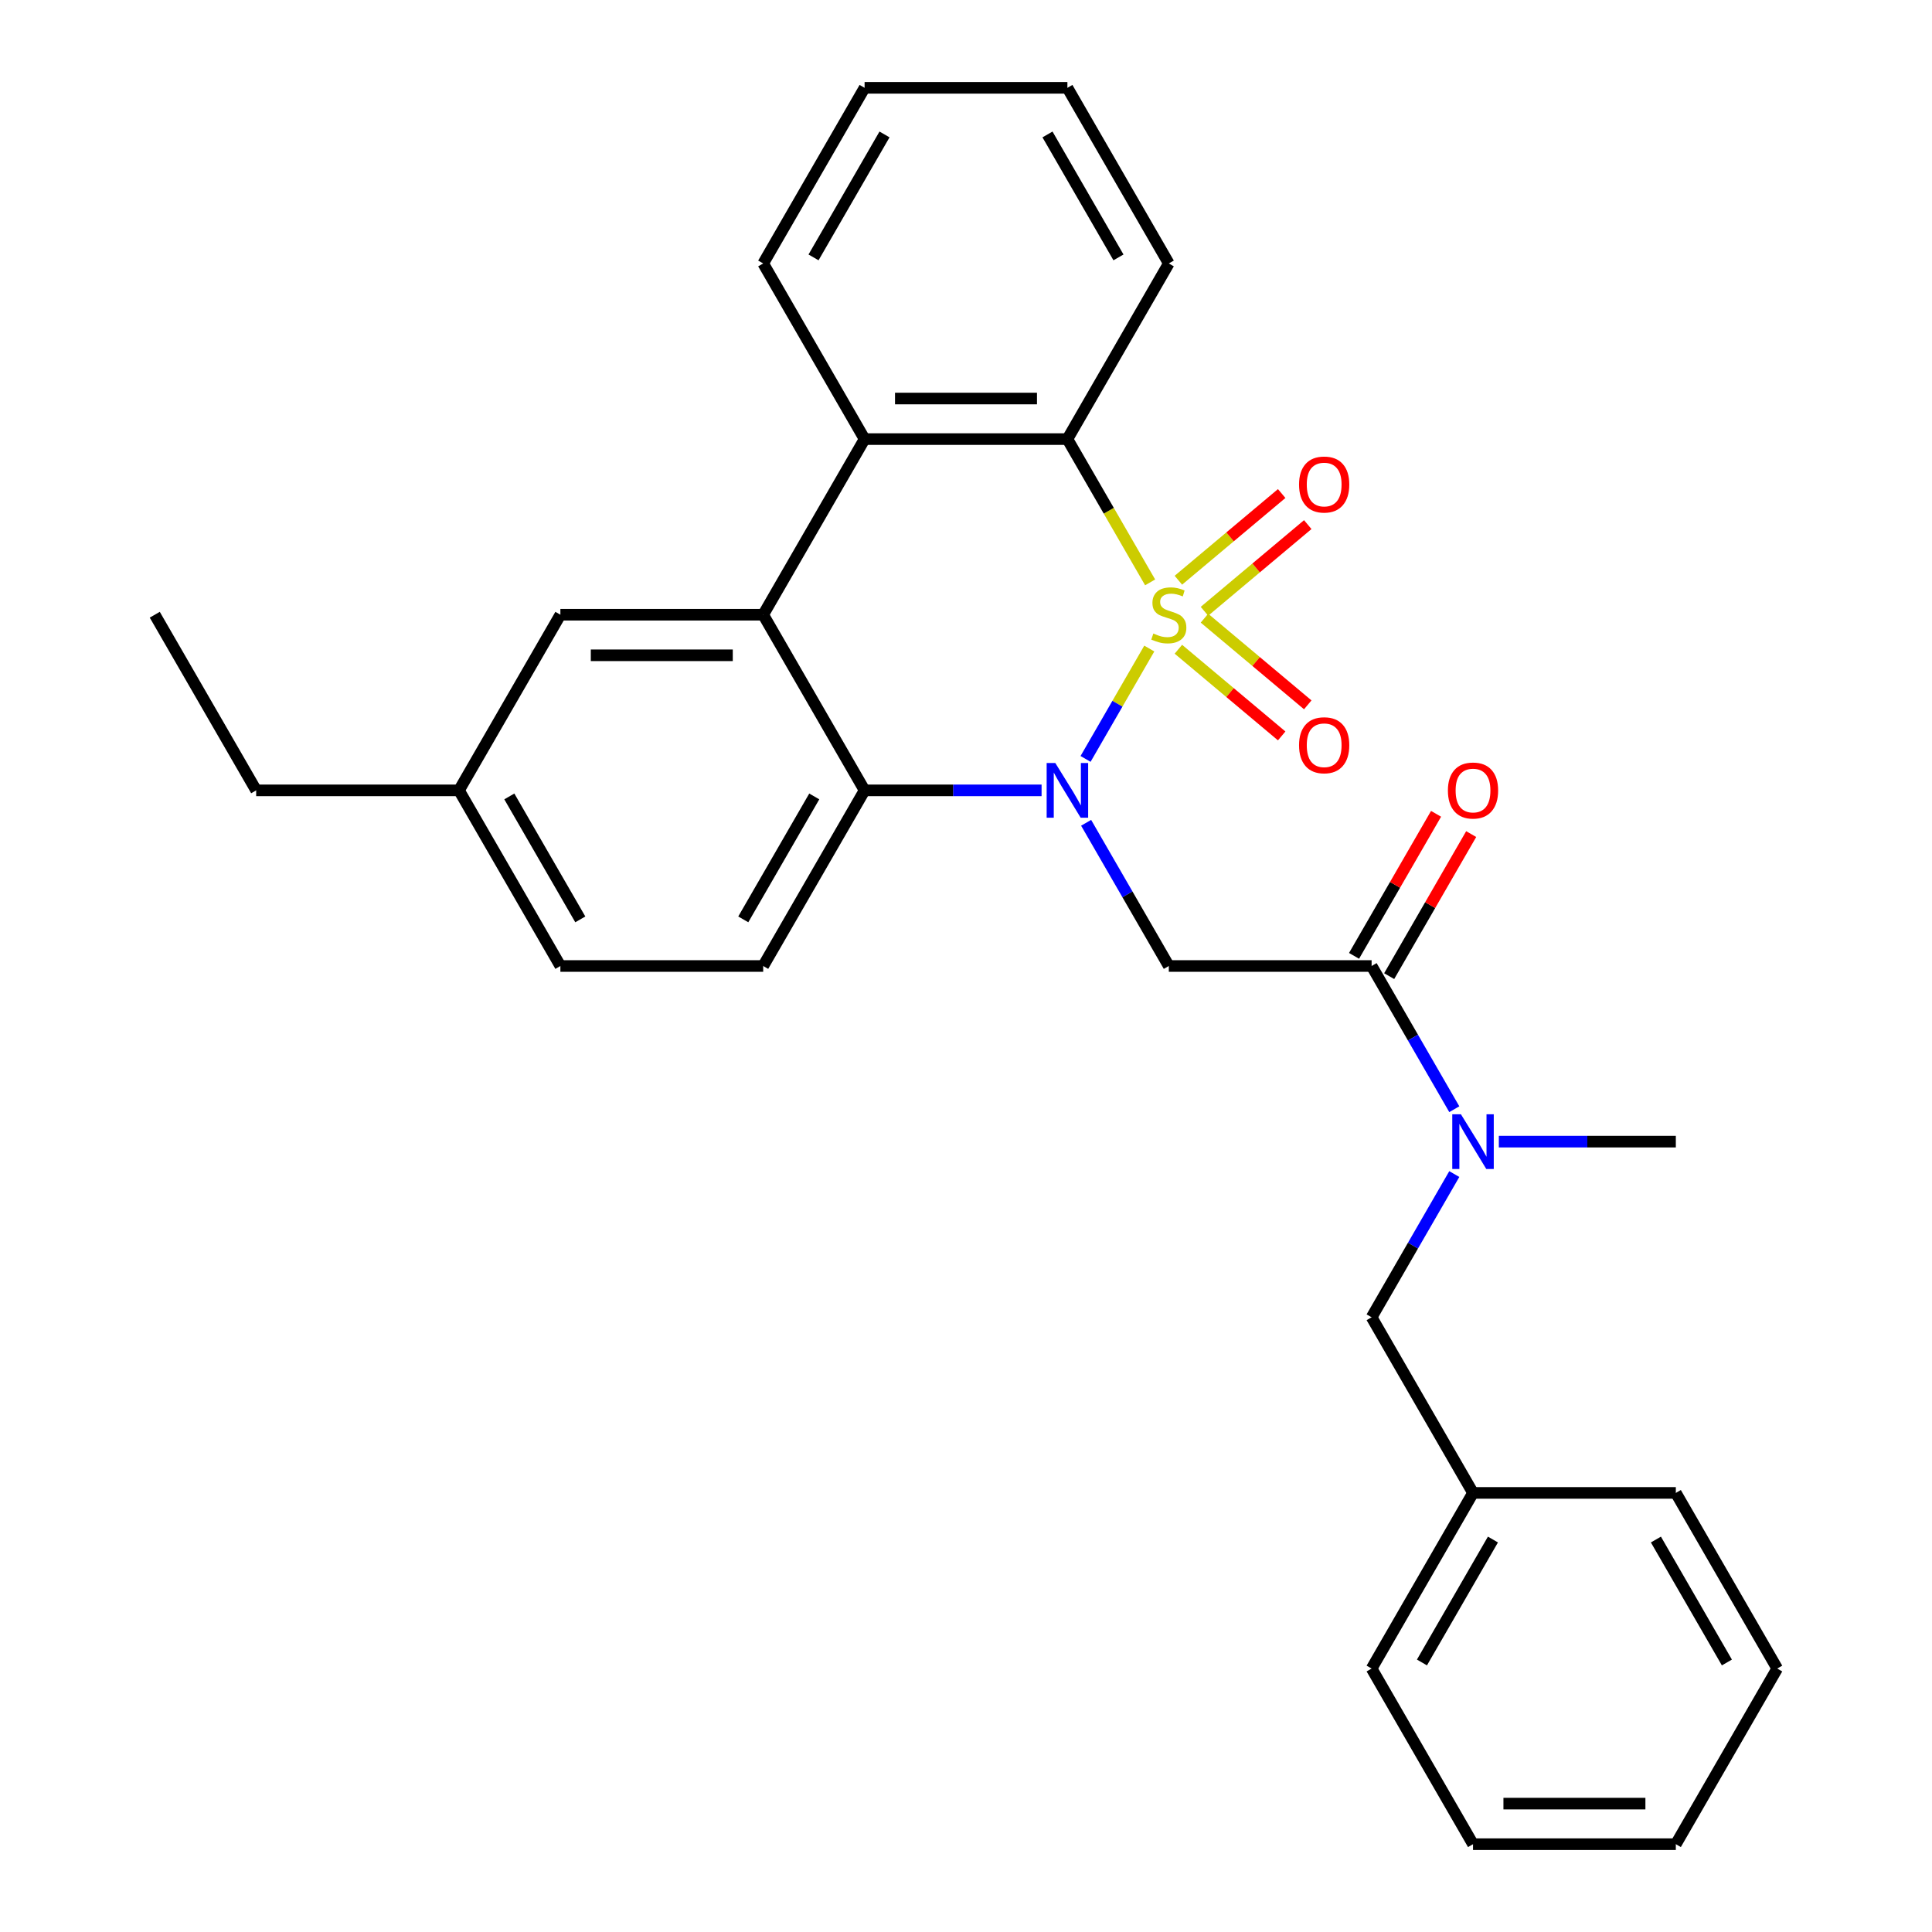 <?xml version='1.0' encoding='iso-8859-1'?>
<svg version='1.1' baseProfile='full'
              xmlns='http://www.w3.org/2000/svg'
                      xmlns:rdkit='http://www.rdkit.org/xml'
                      xmlns:xlink='http://www.w3.org/1999/xlink'
                  xml:space='preserve'
width='1000px' height='1000px' viewBox='0 0 1000 1000'>
<!-- END OF HEADER -->
<rect style='opacity:1.0;fill:#FFFFFF;stroke:none' width='1000' height='1000' x='0' y='0'> </rect>
<path class='bond-0' d='M 594.867,335.686 L 578.376,364.249' style='fill:none;fill-rule:evenodd;stroke:#CCCC00;stroke-width:6px;stroke-linecap:butt;stroke-linejoin:miter;stroke-opacity:1' />
<path class='bond-0' d='M 578.376,364.249 L 561.885,392.812' style='fill:none;fill-rule:evenodd;stroke:#0000FF;stroke-width:6px;stroke-linecap:butt;stroke-linejoin:miter;stroke-opacity:1' />
<path class='bond-2' d='M 595.305,301.437 L 573.896,264.355' style='fill:none;fill-rule:evenodd;stroke:#CCCC00;stroke-width:6px;stroke-linecap:butt;stroke-linejoin:miter;stroke-opacity:1' />
<path class='bond-2' d='M 573.896,264.355 L 552.486,227.273' style='fill:none;fill-rule:evenodd;stroke:#000000;stroke-width:6px;stroke-linecap:butt;stroke-linejoin:miter;stroke-opacity:1' />
<path class='bond-7' d='M 623.425,316.402 L 650.158,293.97' style='fill:none;fill-rule:evenodd;stroke:#CCCC00;stroke-width:6px;stroke-linecap:butt;stroke-linejoin:miter;stroke-opacity:1' />
<path class='bond-7' d='M 650.158,293.97 L 676.892,271.538' style='fill:none;fill-rule:evenodd;stroke:#FF0000;stroke-width:6px;stroke-linecap:butt;stroke-linejoin:miter;stroke-opacity:1' />
<path class='bond-7' d='M 609.93,300.319 L 636.663,277.887' style='fill:none;fill-rule:evenodd;stroke:#CCCC00;stroke-width:6px;stroke-linecap:butt;stroke-linejoin:miter;stroke-opacity:1' />
<path class='bond-7' d='M 636.663,277.887 L 663.397,255.455' style='fill:none;fill-rule:evenodd;stroke:#FF0000;stroke-width:6px;stroke-linecap:butt;stroke-linejoin:miter;stroke-opacity:1' />
<path class='bond-8' d='M 609.93,336.044 L 636.663,358.476' style='fill:none;fill-rule:evenodd;stroke:#CCCC00;stroke-width:6px;stroke-linecap:butt;stroke-linejoin:miter;stroke-opacity:1' />
<path class='bond-8' d='M 636.663,358.476 L 663.397,380.909' style='fill:none;fill-rule:evenodd;stroke:#FF0000;stroke-width:6px;stroke-linecap:butt;stroke-linejoin:miter;stroke-opacity:1' />
<path class='bond-8' d='M 623.425,319.962 L 650.158,342.394' style='fill:none;fill-rule:evenodd;stroke:#CCCC00;stroke-width:6px;stroke-linecap:butt;stroke-linejoin:miter;stroke-opacity:1' />
<path class='bond-8' d='M 650.158,342.394 L 676.892,364.826' style='fill:none;fill-rule:evenodd;stroke:#FF0000;stroke-width:6px;stroke-linecap:butt;stroke-linejoin:miter;stroke-opacity:1' />
<path class='bond-1' d='M 562.177,425.875 L 583.575,462.938' style='fill:none;fill-rule:evenodd;stroke:#0000FF;stroke-width:6px;stroke-linecap:butt;stroke-linejoin:miter;stroke-opacity:1' />
<path class='bond-1' d='M 583.575,462.938 L 604.973,500' style='fill:none;fill-rule:evenodd;stroke:#000000;stroke-width:6px;stroke-linecap:butt;stroke-linejoin:miter;stroke-opacity:1' />
<path class='bond-3' d='M 539.122,409.091 L 493.318,409.091' style='fill:none;fill-rule:evenodd;stroke:#0000FF;stroke-width:6px;stroke-linecap:butt;stroke-linejoin:miter;stroke-opacity:1' />
<path class='bond-3' d='M 493.318,409.091 L 447.514,409.091' style='fill:none;fill-rule:evenodd;stroke:#000000;stroke-width:6px;stroke-linecap:butt;stroke-linejoin:miter;stroke-opacity:1' />
<path class='bond-6' d='M 604.973,500 L 709.946,500' style='fill:none;fill-rule:evenodd;stroke:#000000;stroke-width:6px;stroke-linecap:butt;stroke-linejoin:miter;stroke-opacity:1' />
<path class='bond-5' d='M 552.486,227.273 L 447.514,227.273' style='fill:none;fill-rule:evenodd;stroke:#000000;stroke-width:6px;stroke-linecap:butt;stroke-linejoin:miter;stroke-opacity:1' />
<path class='bond-5' d='M 536.74,206.278 L 463.26,206.278' style='fill:none;fill-rule:evenodd;stroke:#000000;stroke-width:6px;stroke-linecap:butt;stroke-linejoin:miter;stroke-opacity:1' />
<path class='bond-17' d='M 552.486,227.273 L 604.973,136.364' style='fill:none;fill-rule:evenodd;stroke:#000000;stroke-width:6px;stroke-linecap:butt;stroke-linejoin:miter;stroke-opacity:1' />
<path class='bond-10' d='M 447.514,409.091 L 395.027,500' style='fill:none;fill-rule:evenodd;stroke:#000000;stroke-width:6px;stroke-linecap:butt;stroke-linejoin:miter;stroke-opacity:1' />
<path class='bond-10' d='M 421.459,412.23 L 384.718,475.866' style='fill:none;fill-rule:evenodd;stroke:#000000;stroke-width:6px;stroke-linecap:butt;stroke-linejoin:miter;stroke-opacity:1' />
<path class='bond-29' d='M 447.514,409.091 L 395.027,318.182' style='fill:none;fill-rule:evenodd;stroke:#000000;stroke-width:6px;stroke-linecap:butt;stroke-linejoin:miter;stroke-opacity:1' />
<path class='bond-4' d='M 395.027,318.182 L 447.514,227.273' style='fill:none;fill-rule:evenodd;stroke:#000000;stroke-width:6px;stroke-linecap:butt;stroke-linejoin:miter;stroke-opacity:1' />
<path class='bond-11' d='M 395.027,318.182 L 290.054,318.182' style='fill:none;fill-rule:evenodd;stroke:#000000;stroke-width:6px;stroke-linecap:butt;stroke-linejoin:miter;stroke-opacity:1' />
<path class='bond-11' d='M 379.281,339.176 L 305.8,339.176' style='fill:none;fill-rule:evenodd;stroke:#000000;stroke-width:6px;stroke-linecap:butt;stroke-linejoin:miter;stroke-opacity:1' />
<path class='bond-18' d='M 447.514,227.273 L 395.027,136.364' style='fill:none;fill-rule:evenodd;stroke:#000000;stroke-width:6px;stroke-linecap:butt;stroke-linejoin:miter;stroke-opacity:1' />
<path class='bond-9' d='M 709.946,500 L 731.344,537.062' style='fill:none;fill-rule:evenodd;stroke:#000000;stroke-width:6px;stroke-linecap:butt;stroke-linejoin:miter;stroke-opacity:1' />
<path class='bond-9' d='M 731.344,537.062 L 752.742,574.125' style='fill:none;fill-rule:evenodd;stroke:#0000FF;stroke-width:6px;stroke-linecap:butt;stroke-linejoin:miter;stroke-opacity:1' />
<path class='bond-12' d='M 719.036,505.249 L 740.261,468.486' style='fill:none;fill-rule:evenodd;stroke:#000000;stroke-width:6px;stroke-linecap:butt;stroke-linejoin:miter;stroke-opacity:1' />
<path class='bond-12' d='M 740.261,468.486 L 761.486,431.724' style='fill:none;fill-rule:evenodd;stroke:#FF0000;stroke-width:6px;stroke-linecap:butt;stroke-linejoin:miter;stroke-opacity:1' />
<path class='bond-12' d='M 700.855,494.751 L 722.079,457.989' style='fill:none;fill-rule:evenodd;stroke:#000000;stroke-width:6px;stroke-linecap:butt;stroke-linejoin:miter;stroke-opacity:1' />
<path class='bond-12' d='M 722.079,457.989 L 743.304,421.227' style='fill:none;fill-rule:evenodd;stroke:#FF0000;stroke-width:6px;stroke-linecap:butt;stroke-linejoin:miter;stroke-opacity:1' />
<path class='bond-13' d='M 752.742,607.693 L 731.344,644.756' style='fill:none;fill-rule:evenodd;stroke:#0000FF;stroke-width:6px;stroke-linecap:butt;stroke-linejoin:miter;stroke-opacity:1' />
<path class='bond-13' d='M 731.344,644.756 L 709.946,681.818' style='fill:none;fill-rule:evenodd;stroke:#000000;stroke-width:6px;stroke-linecap:butt;stroke-linejoin:miter;stroke-opacity:1' />
<path class='bond-19' d='M 775.796,590.909 L 821.6,590.909' style='fill:none;fill-rule:evenodd;stroke:#0000FF;stroke-width:6px;stroke-linecap:butt;stroke-linejoin:miter;stroke-opacity:1' />
<path class='bond-19' d='M 821.6,590.909 L 867.405,590.909' style='fill:none;fill-rule:evenodd;stroke:#000000;stroke-width:6px;stroke-linecap:butt;stroke-linejoin:miter;stroke-opacity:1' />
<path class='bond-14' d='M 395.027,500 L 290.054,500' style='fill:none;fill-rule:evenodd;stroke:#000000;stroke-width:6px;stroke-linecap:butt;stroke-linejoin:miter;stroke-opacity:1' />
<path class='bond-15' d='M 290.054,318.182 L 237.568,409.091' style='fill:none;fill-rule:evenodd;stroke:#000000;stroke-width:6px;stroke-linecap:butt;stroke-linejoin:miter;stroke-opacity:1' />
<path class='bond-16' d='M 709.946,681.818 L 762.432,772.727' style='fill:none;fill-rule:evenodd;stroke:#000000;stroke-width:6px;stroke-linecap:butt;stroke-linejoin:miter;stroke-opacity:1' />
<path class='bond-31' d='M 290.054,500 L 237.568,409.091' style='fill:none;fill-rule:evenodd;stroke:#000000;stroke-width:6px;stroke-linecap:butt;stroke-linejoin:miter;stroke-opacity:1' />
<path class='bond-31' d='M 300.363,475.866 L 263.623,412.23' style='fill:none;fill-rule:evenodd;stroke:#000000;stroke-width:6px;stroke-linecap:butt;stroke-linejoin:miter;stroke-opacity:1' />
<path class='bond-20' d='M 237.568,409.091 L 132.595,409.091' style='fill:none;fill-rule:evenodd;stroke:#000000;stroke-width:6px;stroke-linecap:butt;stroke-linejoin:miter;stroke-opacity:1' />
<path class='bond-21' d='M 762.432,772.727 L 709.946,863.636' style='fill:none;fill-rule:evenodd;stroke:#000000;stroke-width:6px;stroke-linecap:butt;stroke-linejoin:miter;stroke-opacity:1' />
<path class='bond-21' d='M 772.741,796.861 L 736,860.497' style='fill:none;fill-rule:evenodd;stroke:#000000;stroke-width:6px;stroke-linecap:butt;stroke-linejoin:miter;stroke-opacity:1' />
<path class='bond-22' d='M 762.432,772.727 L 867.405,772.727' style='fill:none;fill-rule:evenodd;stroke:#000000;stroke-width:6px;stroke-linecap:butt;stroke-linejoin:miter;stroke-opacity:1' />
<path class='bond-23' d='M 604.973,136.364 L 552.486,45.455' style='fill:none;fill-rule:evenodd;stroke:#000000;stroke-width:6px;stroke-linecap:butt;stroke-linejoin:miter;stroke-opacity:1' />
<path class='bond-23' d='M 578.918,133.225 L 542.178,69.588' style='fill:none;fill-rule:evenodd;stroke:#000000;stroke-width:6px;stroke-linecap:butt;stroke-linejoin:miter;stroke-opacity:1' />
<path class='bond-30' d='M 395.027,136.364 L 447.514,45.455' style='fill:none;fill-rule:evenodd;stroke:#000000;stroke-width:6px;stroke-linecap:butt;stroke-linejoin:miter;stroke-opacity:1' />
<path class='bond-30' d='M 421.082,133.225 L 457.822,69.588' style='fill:none;fill-rule:evenodd;stroke:#000000;stroke-width:6px;stroke-linecap:butt;stroke-linejoin:miter;stroke-opacity:1' />
<path class='bond-25' d='M 132.595,409.091 L 80.109,318.182' style='fill:none;fill-rule:evenodd;stroke:#000000;stroke-width:6px;stroke-linecap:butt;stroke-linejoin:miter;stroke-opacity:1' />
<path class='bond-26' d='M 709.946,863.636 L 762.432,954.545' style='fill:none;fill-rule:evenodd;stroke:#000000;stroke-width:6px;stroke-linecap:butt;stroke-linejoin:miter;stroke-opacity:1' />
<path class='bond-27' d='M 867.405,772.727 L 919.891,863.636' style='fill:none;fill-rule:evenodd;stroke:#000000;stroke-width:6px;stroke-linecap:butt;stroke-linejoin:miter;stroke-opacity:1' />
<path class='bond-27' d='M 857.096,796.861 L 893.836,860.497' style='fill:none;fill-rule:evenodd;stroke:#000000;stroke-width:6px;stroke-linecap:butt;stroke-linejoin:miter;stroke-opacity:1' />
<path class='bond-24' d='M 552.486,45.455 L 447.514,45.455' style='fill:none;fill-rule:evenodd;stroke:#000000;stroke-width:6px;stroke-linecap:butt;stroke-linejoin:miter;stroke-opacity:1' />
<path class='bond-32' d='M 762.432,954.545 L 867.405,954.545' style='fill:none;fill-rule:evenodd;stroke:#000000;stroke-width:6px;stroke-linecap:butt;stroke-linejoin:miter;stroke-opacity:1' />
<path class='bond-32' d='M 778.178,933.551 L 851.659,933.551' style='fill:none;fill-rule:evenodd;stroke:#000000;stroke-width:6px;stroke-linecap:butt;stroke-linejoin:miter;stroke-opacity:1' />
<path class='bond-28' d='M 919.891,863.636 L 867.405,954.545' style='fill:none;fill-rule:evenodd;stroke:#000000;stroke-width:6px;stroke-linecap:butt;stroke-linejoin:miter;stroke-opacity:1' />
<path  class='atom-0' d='M 596.973 327.902
Q 597.293 328.022, 598.613 328.582
Q 599.933 329.142, 601.373 329.502
Q 602.853 329.822, 604.293 329.822
Q 606.973 329.822, 608.533 328.542
Q 610.093 327.222, 610.093 324.942
Q 610.093 323.382, 609.293 322.422
Q 608.533 321.462, 607.333 320.942
Q 606.133 320.422, 604.133 319.822
Q 601.613 319.062, 600.093 318.342
Q 598.613 317.622, 597.533 316.102
Q 596.493 314.582, 596.493 312.022
Q 596.493 308.462, 598.893 306.262
Q 601.333 304.062, 606.133 304.062
Q 609.413 304.062, 613.133 305.622
L 612.213 308.702
Q 608.813 307.302, 606.253 307.302
Q 603.493 307.302, 601.973 308.462
Q 600.453 309.582, 600.493 311.542
Q 600.493 313.062, 601.253 313.982
Q 602.053 314.902, 603.173 315.422
Q 604.333 315.942, 606.253 316.542
Q 608.813 317.342, 610.333 318.142
Q 611.853 318.942, 612.933 320.582
Q 614.053 322.182, 614.053 324.942
Q 614.053 328.862, 611.413 330.982
Q 608.813 333.062, 604.453 333.062
Q 601.933 333.062, 600.013 332.502
Q 598.133 331.982, 595.893 331.062
L 596.973 327.902
' fill='#CCCC00'/>
<path  class='atom-1' d='M 546.226 394.931
L 555.506 409.931
Q 556.426 411.411, 557.906 414.091
Q 559.386 416.771, 559.466 416.931
L 559.466 394.931
L 563.226 394.931
L 563.226 423.251
L 559.346 423.251
L 549.386 406.851
Q 548.226 404.931, 546.986 402.731
Q 545.786 400.531, 545.426 399.851
L 545.426 423.251
L 541.746 423.251
L 541.746 394.931
L 546.226 394.931
' fill='#0000FF'/>
<path  class='atom-8' d='M 672.387 250.787
Q 672.387 243.987, 675.747 240.187
Q 679.107 236.387, 685.387 236.387
Q 691.667 236.387, 695.027 240.187
Q 698.387 243.987, 698.387 250.787
Q 698.387 257.667, 694.987 261.587
Q 691.587 265.467, 685.387 265.467
Q 679.147 265.467, 675.747 261.587
Q 672.387 257.707, 672.387 250.787
M 685.387 262.267
Q 689.707 262.267, 692.027 259.387
Q 694.387 256.467, 694.387 250.787
Q 694.387 245.227, 692.027 242.427
Q 689.707 239.587, 685.387 239.587
Q 681.067 239.587, 678.707 242.387
Q 676.387 245.187, 676.387 250.787
Q 676.387 256.507, 678.707 259.387
Q 681.067 262.267, 685.387 262.267
' fill='#FF0000'/>
<path  class='atom-9' d='M 672.387 385.737
Q 672.387 378.937, 675.747 375.137
Q 679.107 371.337, 685.387 371.337
Q 691.667 371.337, 695.027 375.137
Q 698.387 378.937, 698.387 385.737
Q 698.387 392.617, 694.987 396.537
Q 691.587 400.417, 685.387 400.417
Q 679.147 400.417, 675.747 396.537
Q 672.387 392.657, 672.387 385.737
M 685.387 397.217
Q 689.707 397.217, 692.027 394.337
Q 694.387 391.417, 694.387 385.737
Q 694.387 380.177, 692.027 377.377
Q 689.707 374.537, 685.387 374.537
Q 681.067 374.537, 678.707 377.337
Q 676.387 380.137, 676.387 385.737
Q 676.387 391.457, 678.707 394.337
Q 681.067 397.217, 685.387 397.217
' fill='#FF0000'/>
<path  class='atom-10' d='M 756.172 576.749
L 765.452 591.749
Q 766.372 593.229, 767.852 595.909
Q 769.332 598.589, 769.412 598.749
L 769.412 576.749
L 773.172 576.749
L 773.172 605.069
L 769.292 605.069
L 759.332 588.669
Q 758.172 586.749, 756.932 584.549
Q 755.732 582.349, 755.372 581.669
L 755.372 605.069
L 751.692 605.069
L 751.692 576.749
L 756.172 576.749
' fill='#0000FF'/>
<path  class='atom-13' d='M 749.432 409.171
Q 749.432 402.371, 752.792 398.571
Q 756.152 394.771, 762.432 394.771
Q 768.712 394.771, 772.072 398.571
Q 775.432 402.371, 775.432 409.171
Q 775.432 416.051, 772.032 419.971
Q 768.632 423.851, 762.432 423.851
Q 756.192 423.851, 752.792 419.971
Q 749.432 416.091, 749.432 409.171
M 762.432 420.651
Q 766.752 420.651, 769.072 417.771
Q 771.432 414.851, 771.432 409.171
Q 771.432 403.611, 769.072 400.811
Q 766.752 397.971, 762.432 397.971
Q 758.112 397.971, 755.752 400.771
Q 753.432 403.571, 753.432 409.171
Q 753.432 414.891, 755.752 417.771
Q 758.112 420.651, 762.432 420.651
' fill='#FF0000'/>
</svg>
